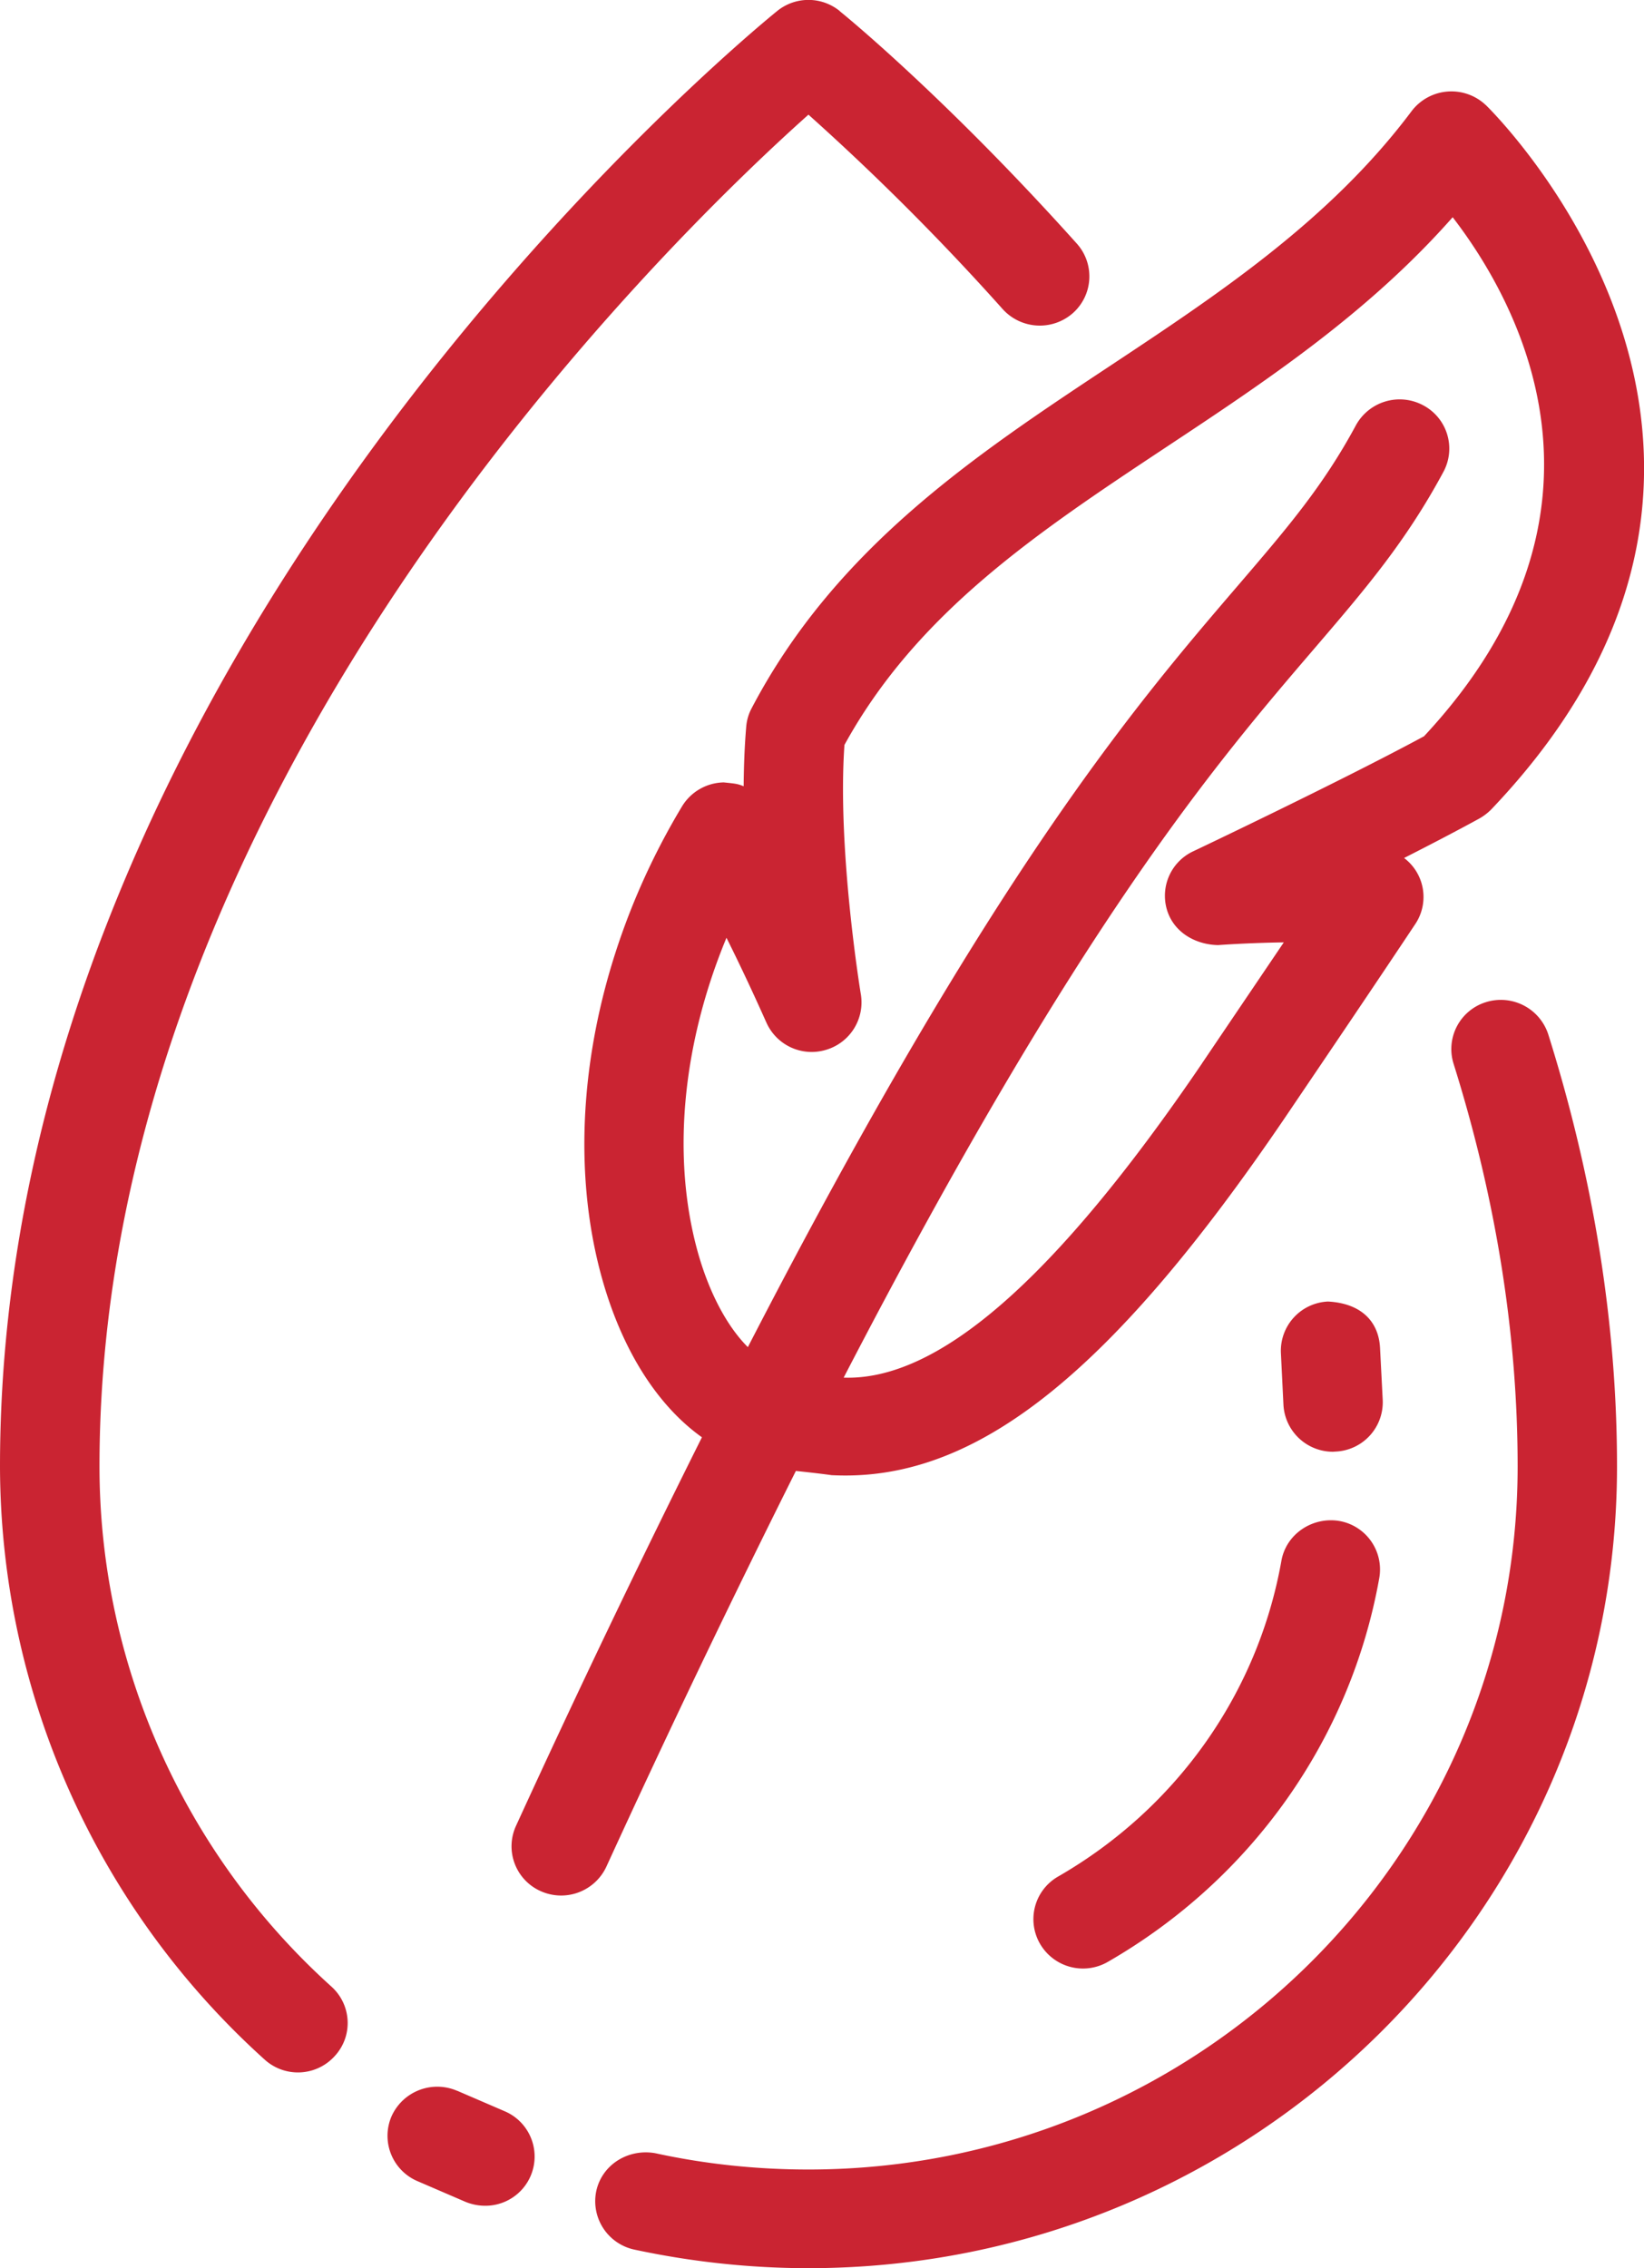 <svg width="29" height="40" xmlns="http://www.w3.org/2000/svg"><path d="M27.312 18.244c.803 2.555 1.212 5.118 1.212 7.616 0 7.795-6.398 14.14-14.264 14.14-1.036 0-2.07-.113-3.072-.328a.873.873 0 01-.669-1.036c.104-.466.566-.749 1.043-.663.88.192 1.788.287 2.698.287 6.9 0 12.511-5.561 12.511-12.4 0-2.322-.38-4.711-1.13-7.1a.866.866 0 01.575-1.088.88.88 0 011.096.572zM8.062 36.87l.842.363a.868.868 0 01-.35 1.666.917.917 0 01-.348-.071l-.842-.363a.869.869 0 01-.457-1.144.884.884 0 011.154-.45zM14.814.198c.077.06 1.879 1.532 4.18 4.097a.866.866 0 01-.071 1.229.883.883 0 01-1.237-.074 43.507 43.507 0 00-3.425-3.428C11.772 4.244 1.755 13.935 1.755 25.86c0 3.483 1.488 6.828 4.09 9.173.359.323.386.872.06 1.226a.874.874 0 01-1.237.062A14.114 14.114 0 010 25.86C0 11.48 13.145.652 13.706.197a.875.875 0 011.11 0zm8.807 26.624a.868.868 0 01.709 1.008c-.506 2.837-2.25 5.307-4.786 6.767a.876.876 0 01-1.197-.316.866.866 0 01.317-1.187c2.088-1.202 3.525-3.231 3.94-5.57.084-.472.547-.778 1.017-.702zM26.21 1.853c.062.06 6.187 6.038.093 12.424a.966.966 0 01-.215.162c-.378.207-.84.448-1.32.692a.86.86 0 01.196 1.167c-.697 1.048-1.465 2.183-2.307 3.427-2.988 4.392-5.32 6.296-7.742 6.296-.083 0-.163-.002-.246-.006-.179-.026-.488-.06-.63-.074a224.71 224.71 0 00-3.343 6.979.88.88 0 01-1.16.43.865.865 0 01-.434-1.15 222.86 222.86 0 013.28-6.853c-.798-.569-1.42-1.56-1.77-2.83-.702-2.55-.171-5.652 1.418-8.295a.879.879 0 01.737-.424c.195.02.244.023.351.068.003-.363.017-.721.046-1.059a.832.832 0 01.097-.321c1.484-2.828 3.943-4.46 6.324-6.036 1.905-1.262 3.875-2.568 5.314-4.488a.882.882 0 011.31-.109zm-2.785 21.1c.578.03.896.345.919.822l.047.914a.871.871 0 01-.832.91l-.043.003a.875.875 0 01-.876-.825l-.045-.914a.87.87 0 01.83-.91zm-2.222-4.2l1.443-2.134c-.479.007-.927.031-1.16.048-.42-.009-.801-.244-.908-.647a.866.866 0 01.468-1.006c.027-.012 2.626-1.247 4.074-2.03 3.695-3.965 1.672-7.638.505-9.153-1.503 1.703-3.311 2.901-5.068 4.064-2.246 1.49-4.375 2.9-5.661 5.242-.13 1.844.285 4.377.29 4.402a.873.873 0 01-.618.976.874.874 0 01-1.051-.487c-.006-.01-.316-.719-.702-1.49-.776 1.869-.97 3.85-.512 5.522.2.726.519 1.328.889 1.697 4.33-8.398 6.845-11.332 8.642-13.427.873-1.018 1.503-1.753 2.083-2.828a.88.88 0 011.185-.356.864.864 0 01.36 1.175c-.668 1.241-1.386 2.077-2.293 3.135-1.724 2.012-4.13 4.818-8.287 12.839h.002c1.643.056 3.691-1.678 6.32-5.542z" fill="#CA2432" fill-rule="evenodd"/></svg>